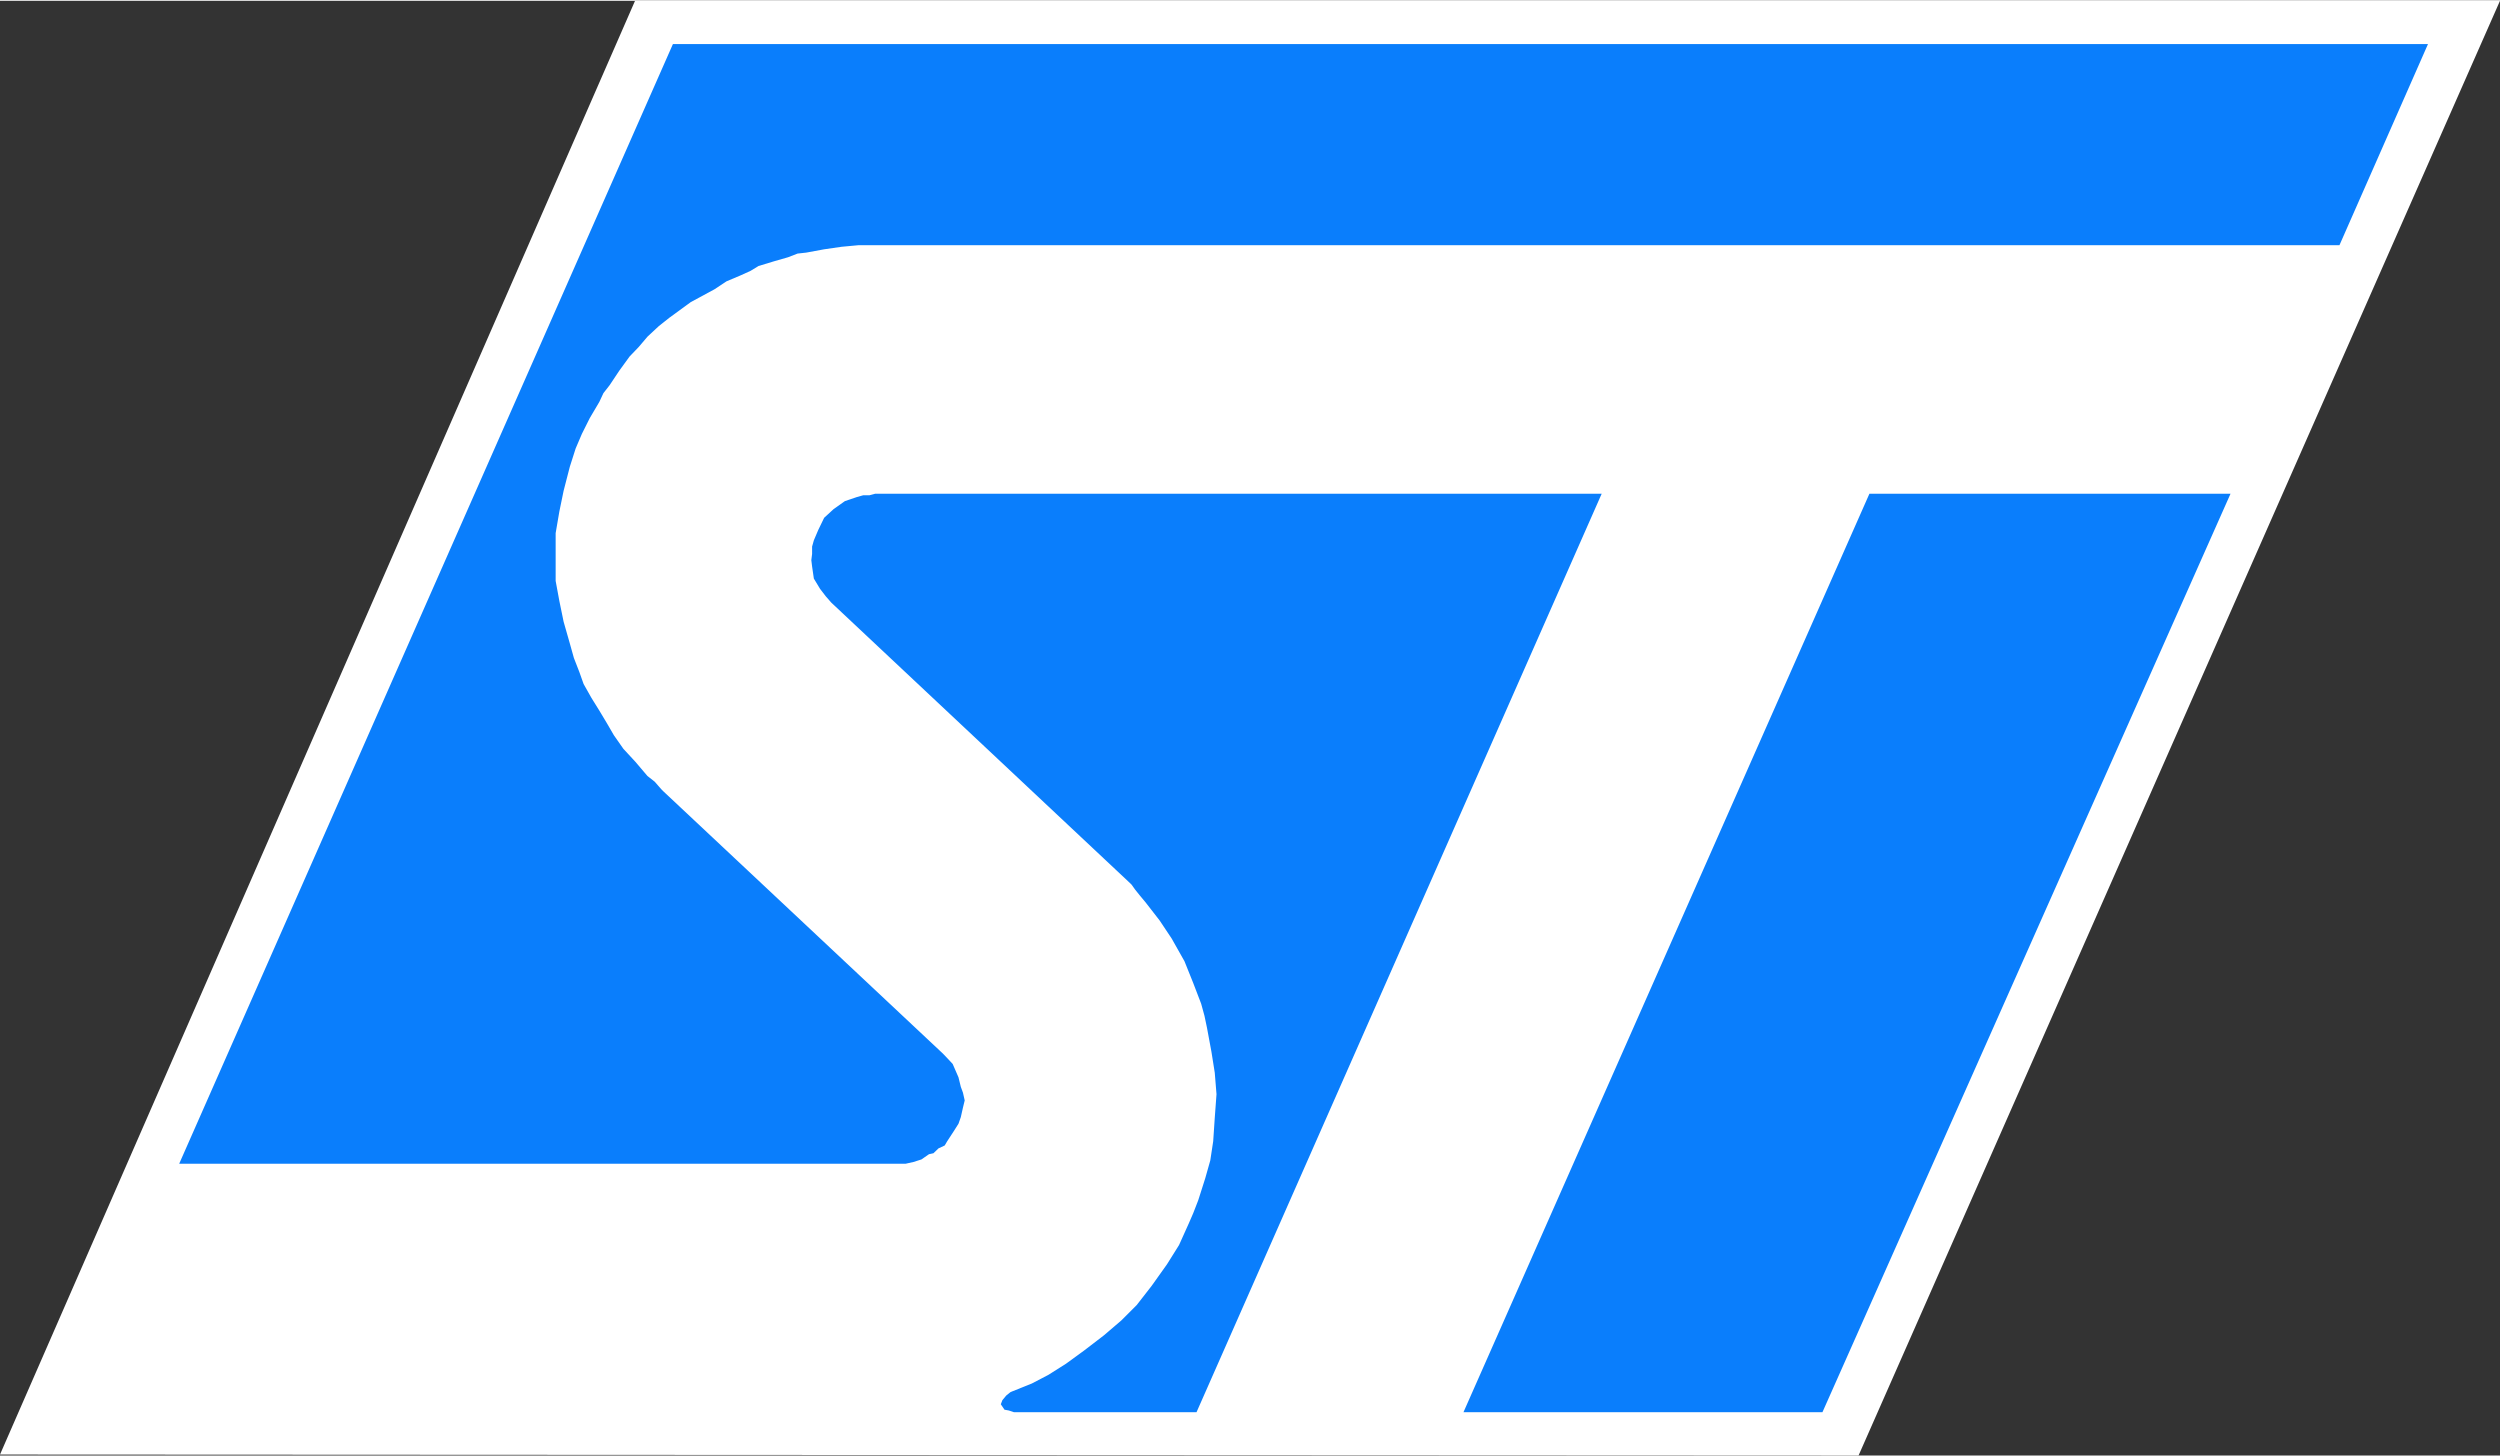 <?xml version="1.0" encoding="UTF-8"?>
<!-- Creator: CorelDRAW -->
<svg xmlns="http://www.w3.org/2000/svg" xmlns:xlink="http://www.w3.org/1999/xlink" xmlns:xodm="http://www.corel.com/coreldraw/odm/2003" xml:space="preserve" width="103px" height="60px" version="1.1" style="shape-rendering:geometricPrecision; text-rendering:geometricPrecision; image-rendering:optimizeQuality; fill-rule:evenodd; clip-rule:evenodd" viewBox="0 0 128.77 74.93">
 <rect x="0" y="0" width="128.77" height="74.93" fill="#333333" stroke="none"/>
 <defs>
  <style type="text/css">
   <![CDATA[
    .fil1 {fill:#0A7EFC}
    .fil0 {fill:white}
   ]]>
  </style>
 </defs>
 <g id="Layer_x0020_1">
  <polygon id="path8" class="fil0" points="32.71,0 128.77,0 95.73,74.93 0,74.88 "></polygon>
  <g>
   <path id="path16" class="fil1" d="M96.29 25.39l18.6 0 -21.02 47.31 -18.49 0 20.91 -47.31 0 0zm24.21 -12.8l-76.29 0 -0.86 0.08 -0.9 0.13 -0.92 0.17 -0.45 0.05 -0.49 0.19 -0.73 0.21 -0.79 0.24 -0.41 0.25 -0.53 0.24 -0.71 0.3 -0.62 0.41 -1.22 0.66 -1.11 0.81 -0.54 0.43 -0.58 0.54 -0.45 0.53 -0.47 0.49 -0.53 0.73 -0.5 0.75 -0.32 0.41 -0.21 0.45 -0.49 0.83 -0.41 0.82 -0.32 0.75 -0.3 0.94 -0.32 1.24 -0.22 1.07 -0.19 1.11 0 2.46 0.19 1.03 0.22 1.07 0.32 1.12 0.21 0.75 0.28 0.72 0.22 0.62 0.4 0.71 0.41 0.66 0.39 0.65 0.36 0.62 0.49 0.7 0.62 0.67 0.62 0.73 0.37 0.29 0.21 0.24 0.15 0.17 0.09 0.09 14.4 13.51 0.22 0.23 0.28 0.3 0.3 0.69 0.12 0.49 0.11 0.3 0.09 0.4 -0.09 0.37 -0.11 0.49 -0.12 0.34 -0.26 0.41 -0.32 0.49 -0.13 0.22 -0.32 0.15 -0.26 0.25 -0.23 0.05 -0.39 0.27 -0.41 0.13 -0.4 0.09 -37.42 0 25.43 -57.67 90.4 0 -4.56 10.36 0 0zm-38 12.8l-20.87 47.31 -9.4 0 -0.27 -0.09 -0.22 -0.04 -0.19 -0.28 0.08 -0.21 0.2 -0.24 0.21 -0.17 0.09 -0.04 1.02 -0.41 0.86 -0.45 0.9 -0.57 0.92 -0.67 1.03 -0.79 0.9 -0.77 0.79 -0.79 0.77 -0.99 0.79 -1.11 0.62 -0.99 0.5 -1.11 0.23 -0.53 0.26 -0.67 0.36 -1.13 0.26 -0.92 0.15 -0.99 0.08 -1.2 0.09 -1.22 -0.09 -1.11 -0.17 -1.07 -0.23 -1.24 -0.13 -0.62 -0.17 -0.62 -0.41 -1.07 -0.45 -1.12 -0.66 -1.17 -0.62 -0.93 -0.73 -0.94 -0.3 -0.36 -0.24 -0.3 -0.17 -0.24 -0.08 -0.08 -15.39 -14.45 -0.28 -0.32 -0.3 -0.39 -0.32 -0.53 -0.09 -0.62 -0.04 -0.33 0.04 -0.32 0 -0.38 0.09 -0.32 0.23 -0.54 0.3 -0.62 0.49 -0.45 0.58 -0.41 0.62 -0.21 0.32 -0.09 0.32 0 0.3 -0.08 37.42 0z"></path>
  </g>
 </g>
</svg>
